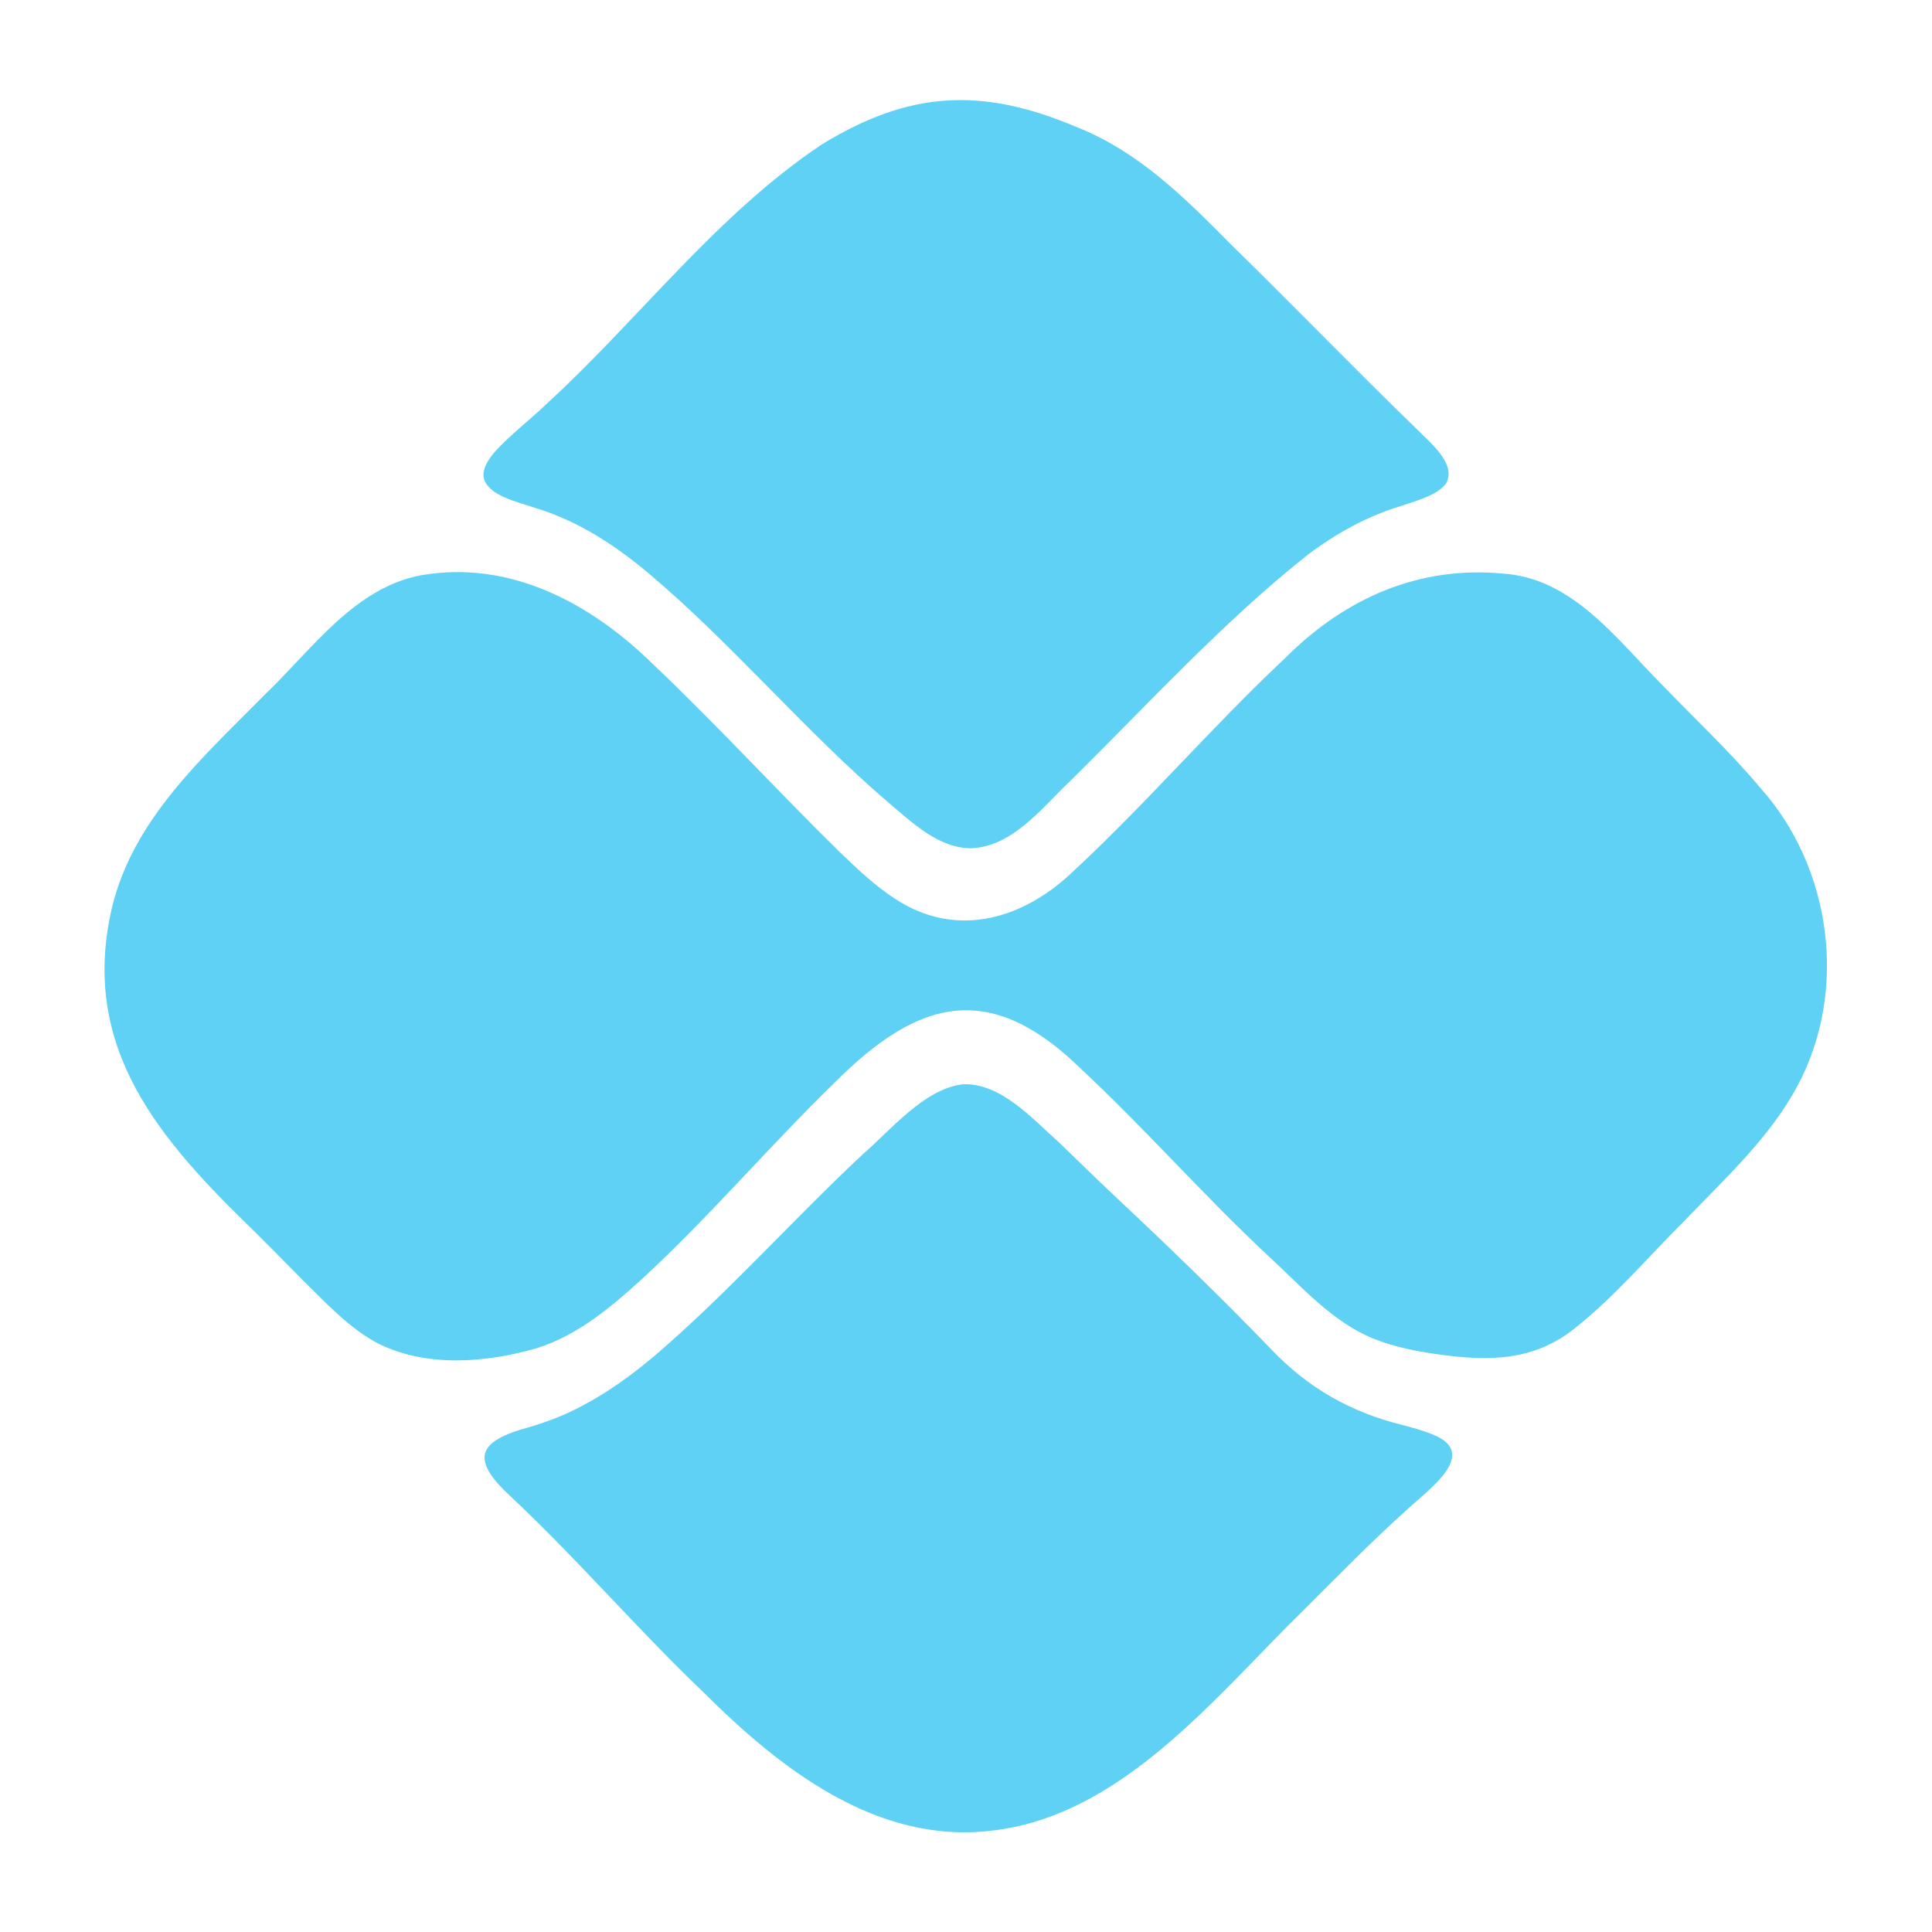 <svg xmlns="http://www.w3.org/2000/svg" id="Camada_1" viewBox="0 0 500 500"><path d="M109.17,148.85c22.94-3.95,43.88,7.34,59.88,23.1,16.57,15.7,31.94,32.56,48.23,48.52,4.58,4.39,9.23,8.85,14.57,12.27,15.21,9.88,31.82,5.52,44.65-6.08,19.56-17.98,36.77-38.23,56.19-56.44,15.38-15.4,34.61-23.93,56.63-21.75,17.67,1.35,28.83,16.65,40.61,28.54,8.48,8.83,17.64,17.33,25.56,26.8,18.5,20.57,22.91,52.48,9.73,77.14-7.11,13.41-19.09,24.37-29.61,35.31-9.27,9.26-17.98,19.57-28.28,27.68-10.29,8.11-21.57,8.48-35.04,6.58-5.6-.79-11.33-1.88-16.54-3.97-11.05-4.35-19.24-13.97-28-21.97-16.41-15.36-31.32-32.39-47.81-47.78-23.4-23-41.94-18.71-63.92,3.36-16.93,16.47-32.11,34.39-49.48,50.48-8.19,7.48-16.83,14.84-27.51,18.24-13.21,3.83-28.65,5.08-41.21-1.2-5.11-2.67-9.43-6.57-13.6-10.57-6.16-5.98-12.11-12.24-18.18-18.23-24.45-23.64-45.62-47.5-37.05-84.05,5.54-22.99,23.77-39.09,39.82-55.34,12.05-11.56,22.97-27.4,40.17-30.62l.19-.04Z" fill="#5fd1f4"></path><path d="M319.03,63.71c16.27,15.91,32.15,32.37,48.48,48.16,3.25,3.3,9.18,8.21,6.86,13.02-1.96,3.19-8.11,4.81-11.95,6.1-8.74,2.67-16.68,7.09-23.95,12.56-22.17,17.58-41.44,38.83-61.53,58.59-7.32,6.94-14.93,17.08-25.76,17.39-8.36-.08-15.13-6.68-21.23-11.81-21.69-18.56-40.16-40.82-61.99-59.27-8.84-7.43-18.41-13.67-29.57-17.05-4.42-1.51-12.26-3.14-13.22-7.86-.3-1.89.77-4.12,2.76-6.45,3.92-4.41,9.15-8.35,13.48-12.52,23.85-21.83,44.03-49.01,71.22-67.15,22.46-13.81,41.16-14.97,65.58-4.71,16.52,6.45,28.45,18.54,40.67,30.85l.14.14Z" fill="#5fd1f4"></path><path d="M249.17,280.6c9.89-.36,17.97,8.91,24.87,15.03,5.22,5.02,10.18,9.9,15.43,14.84,13.46,12.6,26.59,25.35,39.37,38.57,9.67,10.22,20.9,16.59,34.72,19.9,2.37.65,4.87,1.33,7.09,2.25,12.67,4.93-1.24,14.52-6.51,19.5-9.13,8.17-17.79,17.07-26.34,25.59-23.55,22.99-47.49,53.93-81.65,57.55-29.56,3.32-54.47-16.28-74.19-35.96-17.19-16.41-32.57-34.44-49.9-50.68-10.26-9.5-8.66-14.17,4.74-17.8,4.83-1.41,9.46-3.2,13.85-5.55,6.53-3.43,12.54-7.78,18.19-12.48,19.07-16.22,36-35.36,54.33-52.53,7.35-6.35,15.95-16.94,25.84-18.2h.17Z" fill="#5fd1f4"></path></svg>